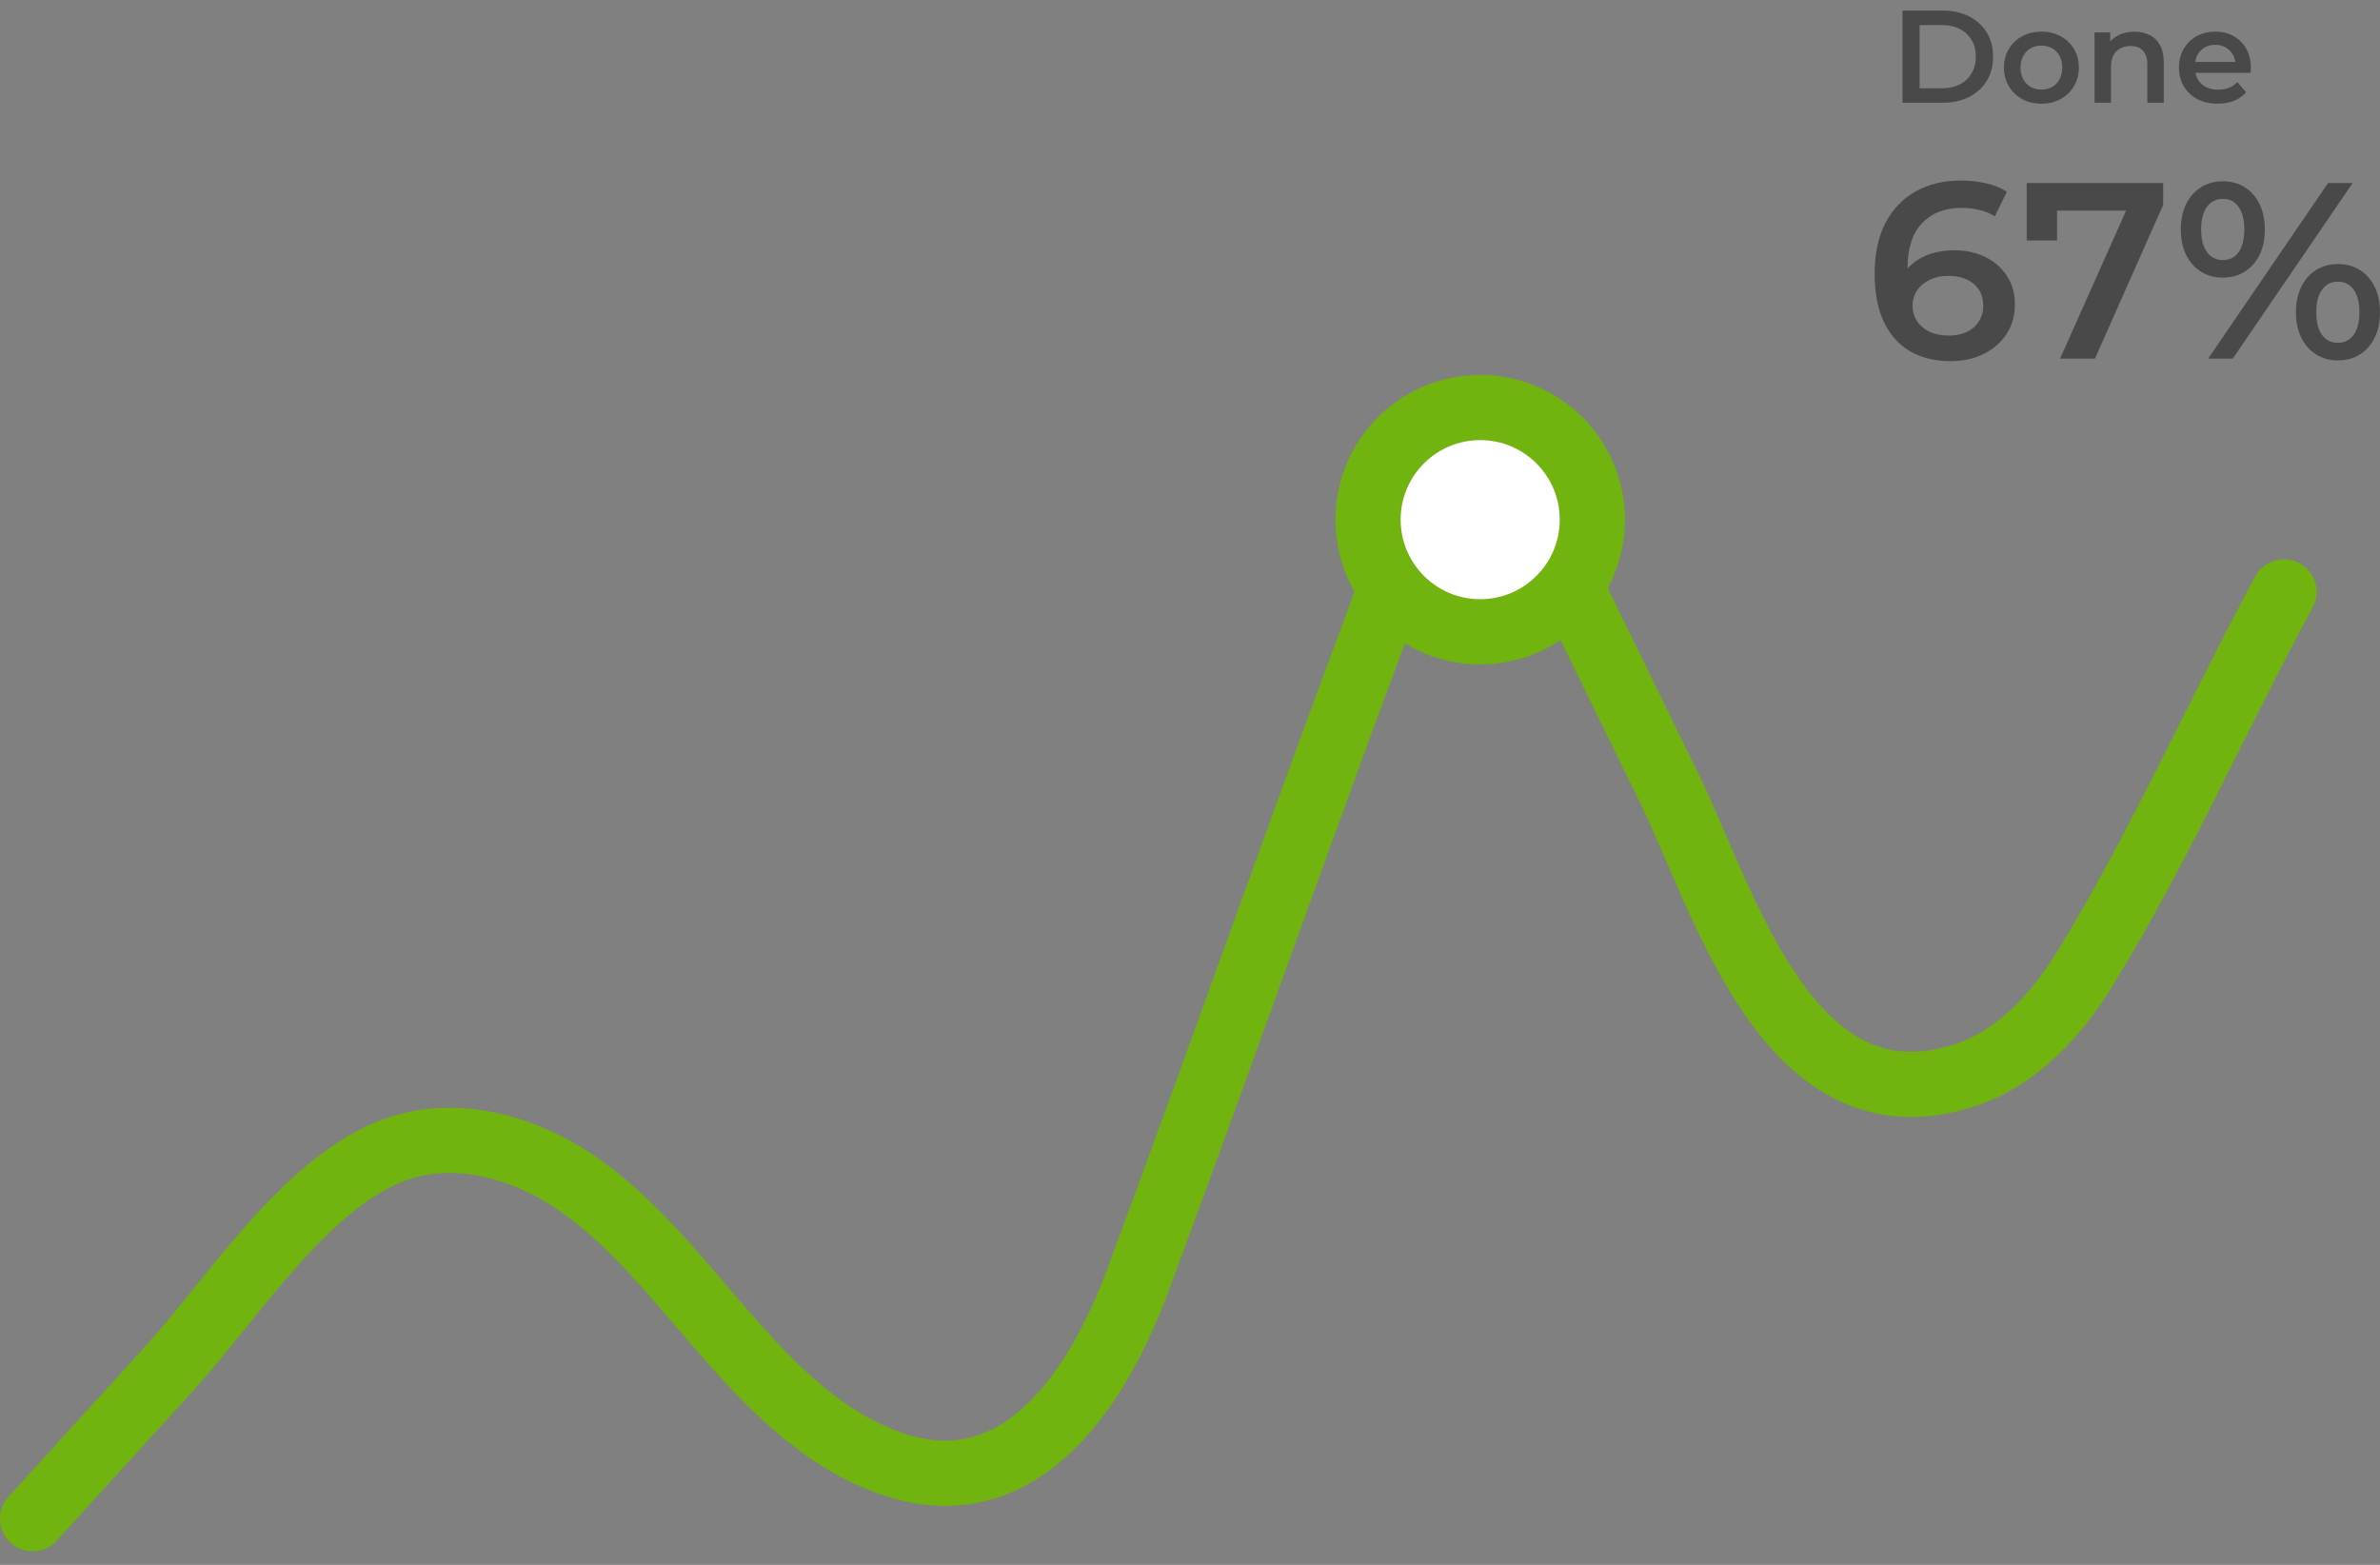 <?xml version="1.0" encoding="UTF-8"?> <svg xmlns="http://www.w3.org/2000/svg" width="146" height="96" viewBox="0 0 146 96" fill="none"><rect x="0" y="0" width="146" height="96" fill="#808080" stroke="none"/><g clip-path="url(#clip0_28917_1378)"><path d="M2 93.17C4.8 90.1 7.59 87.02 10.39 83.95C14.28 79.68 18.83 72.36 24.43 70.46C27.99 69.26 32.01 70.34 35.14 72.42C42.3 77.16 46.43 87.07 54.92 89.87C62.86 92.45 67.58 84.78 69.99 78.03C75.07 64.35 79.88 50.58 85 36.91L87.71 29.66C90.47 25.21 90.65 25.97 93.58 30.3C96.52 36.32 99.46 42.34 102.4 48.36C105.84 55.4 109.68 69.46 120.48 65.98C123.65 64.96 126.09 62.36 127.84 59.52C132.38 52.15 135.99 43.94 140.11 36.31" stroke="#71B30F" stroke-width="4" stroke-miterlimit="10" stroke-linecap="round"></path><path d="M90.802 38.76C94.602 38.76 97.682 35.68 97.682 31.88C97.682 28.08 94.602 25 90.802 25C87.002 25 83.922 28.08 83.922 31.88C83.922 35.68 87.002 38.76 90.802 38.76Z" fill="white" stroke="#71B30F" stroke-width="4" stroke-miterlimit="10"></path></g><path d="M135.459 22.001L142.814 11.229H144.322L136.967 22.001H135.459ZM136.351 17.031C135.848 17.031 135.402 16.908 135.012 16.662C134.622 16.415 134.32 16.072 134.104 15.63C133.889 15.189 133.781 14.671 133.781 14.076C133.781 13.481 133.889 12.963 134.104 12.522C134.32 12.081 134.622 11.737 135.012 11.491C135.402 11.245 135.848 11.122 136.351 11.122C136.874 11.122 137.326 11.245 137.705 11.491C138.095 11.737 138.398 12.081 138.613 12.522C138.829 12.963 138.936 13.481 138.936 14.076C138.936 14.671 138.829 15.189 138.613 15.63C138.398 16.072 138.095 16.415 137.705 16.662C137.326 16.908 136.874 17.031 136.351 17.031ZM136.367 15.954C136.777 15.954 137.095 15.795 137.321 15.477C137.557 15.148 137.675 14.681 137.675 14.076C137.675 13.471 137.557 13.009 137.321 12.691C137.095 12.363 136.777 12.199 136.367 12.199C135.956 12.199 135.628 12.363 135.382 12.691C135.146 13.02 135.028 13.481 135.028 14.076C135.028 14.671 135.146 15.133 135.382 15.461C135.628 15.79 135.956 15.954 136.367 15.954ZM143.414 22.109C142.912 22.109 142.466 21.986 142.076 21.74C141.686 21.494 141.383 21.15 141.168 20.709C140.952 20.268 140.845 19.75 140.845 19.154C140.845 18.559 140.952 18.041 141.168 17.6C141.383 17.159 141.686 16.815 142.076 16.569C142.466 16.323 142.912 16.2 143.414 16.2C143.938 16.2 144.389 16.323 144.769 16.569C145.159 16.815 145.461 17.159 145.677 17.6C145.892 18.041 146 18.559 146 19.154C146 19.75 145.892 20.268 145.677 20.709C145.461 21.15 145.159 21.494 144.769 21.74C144.389 21.986 143.938 22.109 143.414 22.109ZM143.414 21.032C143.825 21.032 144.148 20.868 144.384 20.539C144.62 20.211 144.738 19.75 144.738 19.154C144.738 18.559 144.62 18.098 144.384 17.77C144.148 17.441 143.825 17.277 143.414 17.277C143.014 17.277 142.691 17.441 142.445 17.77C142.209 18.087 142.091 18.549 142.091 19.154C142.091 19.76 142.209 20.227 142.445 20.555C142.691 20.873 143.014 21.032 143.414 21.032Z" fill="#494949"></path><path d="M126.375 22.001L130.822 12.03L131.345 12.922H125.236L126.19 11.953V14.753H124.328V11.229H132.699V12.568L128.514 22.001H126.375Z" fill="#494949"></path><path d="M119.663 22.155C118.688 22.155 117.852 21.95 117.154 21.54C116.457 21.119 115.923 20.514 115.554 19.724C115.185 18.934 115 17.959 115 16.8C115 15.569 115.221 14.528 115.662 13.676C116.113 12.825 116.734 12.178 117.524 11.737C118.324 11.296 119.242 11.075 120.278 11.075C120.822 11.075 121.34 11.132 121.833 11.245C122.335 11.358 122.761 11.532 123.11 11.768L122.371 13.276C122.074 13.081 121.75 12.948 121.402 12.876C121.063 12.794 120.704 12.753 120.324 12.753C119.309 12.753 118.503 13.066 117.908 13.691C117.313 14.317 117.016 15.241 117.016 16.461C117.016 16.656 117.021 16.887 117.031 17.154C117.042 17.41 117.077 17.672 117.139 17.939L116.523 17.262C116.708 16.841 116.959 16.492 117.278 16.215C117.606 15.928 117.991 15.713 118.432 15.569C118.883 15.425 119.37 15.354 119.894 15.354C120.601 15.354 121.232 15.492 121.786 15.769C122.34 16.036 122.781 16.42 123.11 16.923C123.438 17.416 123.602 17.995 123.602 18.662C123.602 19.37 123.428 19.985 123.079 20.509C122.73 21.032 122.258 21.437 121.663 21.724C121.068 22.012 120.401 22.155 119.663 22.155ZM119.555 20.586C119.965 20.586 120.33 20.514 120.648 20.37C120.966 20.216 121.212 20.001 121.386 19.724C121.571 19.447 121.663 19.124 121.663 18.754C121.663 18.19 121.468 17.744 121.078 17.416C120.689 17.087 120.165 16.923 119.509 16.923C119.078 16.923 118.698 17.005 118.37 17.169C118.052 17.323 117.796 17.539 117.601 17.816C117.416 18.093 117.324 18.411 117.324 18.77C117.324 19.098 117.411 19.401 117.585 19.678C117.76 19.955 118.011 20.175 118.339 20.339C118.678 20.503 119.083 20.586 119.555 20.586Z" fill="#494949"></path><path d="M136.051 6.36C135.571 6.36 135.151 6.266 134.791 6.077C134.435 5.883 134.158 5.619 133.959 5.286C133.765 4.952 133.668 4.572 133.668 4.147C133.668 3.716 133.762 3.336 133.951 3.008C134.144 2.674 134.408 2.413 134.742 2.225C135.081 2.036 135.466 1.942 135.897 1.942C136.317 1.942 136.691 2.033 137.02 2.216C137.348 2.4 137.607 2.658 137.795 2.992C137.984 3.326 138.078 3.719 138.078 4.171C138.078 4.214 138.075 4.263 138.07 4.316C138.07 4.37 138.067 4.421 138.062 4.47H134.468V3.799H137.529L137.133 4.009C137.138 3.762 137.087 3.544 136.979 3.355C136.872 3.167 136.724 3.019 136.535 2.911C136.352 2.803 136.139 2.749 135.897 2.749C135.649 2.749 135.431 2.803 135.243 2.911C135.06 3.019 134.914 3.169 134.807 3.363C134.704 3.552 134.653 3.775 134.653 4.034V4.195C134.653 4.454 134.713 4.683 134.831 4.882C134.949 5.081 135.116 5.234 135.332 5.342C135.547 5.45 135.795 5.504 136.075 5.504C136.317 5.504 136.535 5.466 136.729 5.391C136.923 5.315 137.095 5.197 137.246 5.035L137.787 5.657C137.593 5.883 137.348 6.058 137.052 6.182C136.761 6.301 136.427 6.36 136.051 6.36Z" fill="#494949"></path><path d="M130.936 1.942C131.28 1.942 131.587 2.009 131.856 2.144C132.131 2.278 132.346 2.486 132.502 2.766C132.659 3.04 132.737 3.396 132.737 3.832V6.303H131.727V3.961C131.727 3.579 131.635 3.293 131.452 3.105C131.275 2.916 131.024 2.822 130.701 2.822C130.464 2.822 130.254 2.871 130.071 2.968C129.888 3.064 129.746 3.21 129.643 3.404C129.546 3.592 129.498 3.832 129.498 4.123V6.303H128.488V1.99H129.449V3.153L129.28 2.798C129.431 2.523 129.649 2.313 129.934 2.168C130.225 2.017 130.559 1.942 130.936 1.942Z" fill="#494949"></path><path d="M125.223 6.36C124.782 6.36 124.389 6.266 124.044 6.077C123.7 5.883 123.428 5.619 123.229 5.286C123.029 4.952 122.93 4.572 122.93 4.147C122.93 3.716 123.029 3.336 123.229 3.008C123.428 2.674 123.7 2.413 124.044 2.225C124.389 2.036 124.782 1.942 125.223 1.942C125.67 1.942 126.066 2.036 126.411 2.225C126.761 2.413 127.033 2.671 127.226 3C127.426 3.328 127.525 3.711 127.525 4.147C127.525 4.572 127.426 4.952 127.226 5.286C127.033 5.619 126.761 5.883 126.411 6.077C126.066 6.266 125.67 6.36 125.223 6.36ZM125.223 5.496C125.471 5.496 125.692 5.442 125.886 5.334C126.08 5.226 126.23 5.07 126.338 4.866C126.451 4.661 126.508 4.421 126.508 4.147C126.508 3.867 126.451 3.627 126.338 3.428C126.23 3.223 126.08 3.067 125.886 2.959C125.692 2.852 125.474 2.798 125.232 2.798C124.984 2.798 124.763 2.852 124.569 2.959C124.381 3.067 124.23 3.223 124.117 3.428C124.004 3.627 123.947 3.867 123.947 4.147C123.947 4.421 124.004 4.661 124.117 4.866C124.23 5.07 124.381 5.226 124.569 5.334C124.763 5.442 124.981 5.496 125.223 5.496Z" fill="#494949"></path><path d="M116.707 6.303V0.65H119.178C119.792 0.65 120.331 0.768 120.794 1.005C121.257 1.242 121.618 1.57 121.876 1.99C122.135 2.41 122.264 2.906 122.264 3.476C122.264 4.042 122.135 4.537 121.876 4.962C121.618 5.382 121.257 5.711 120.794 5.948C120.331 6.185 119.792 6.303 119.178 6.303H116.707ZM117.757 5.415H119.13C119.555 5.415 119.922 5.334 120.228 5.172C120.541 5.011 120.78 4.785 120.947 4.494C121.12 4.203 121.206 3.864 121.206 3.476C121.206 3.083 121.12 2.744 120.947 2.459C120.78 2.168 120.541 1.942 120.228 1.78C119.922 1.619 119.555 1.538 119.13 1.538H117.757V5.415Z" fill="#494949"></path><defs><clipPath id="clip0_28917_1378"><rect width="142.12" height="72.17" fill="white" transform="translate(0 23)"></rect></clipPath></defs></svg> 